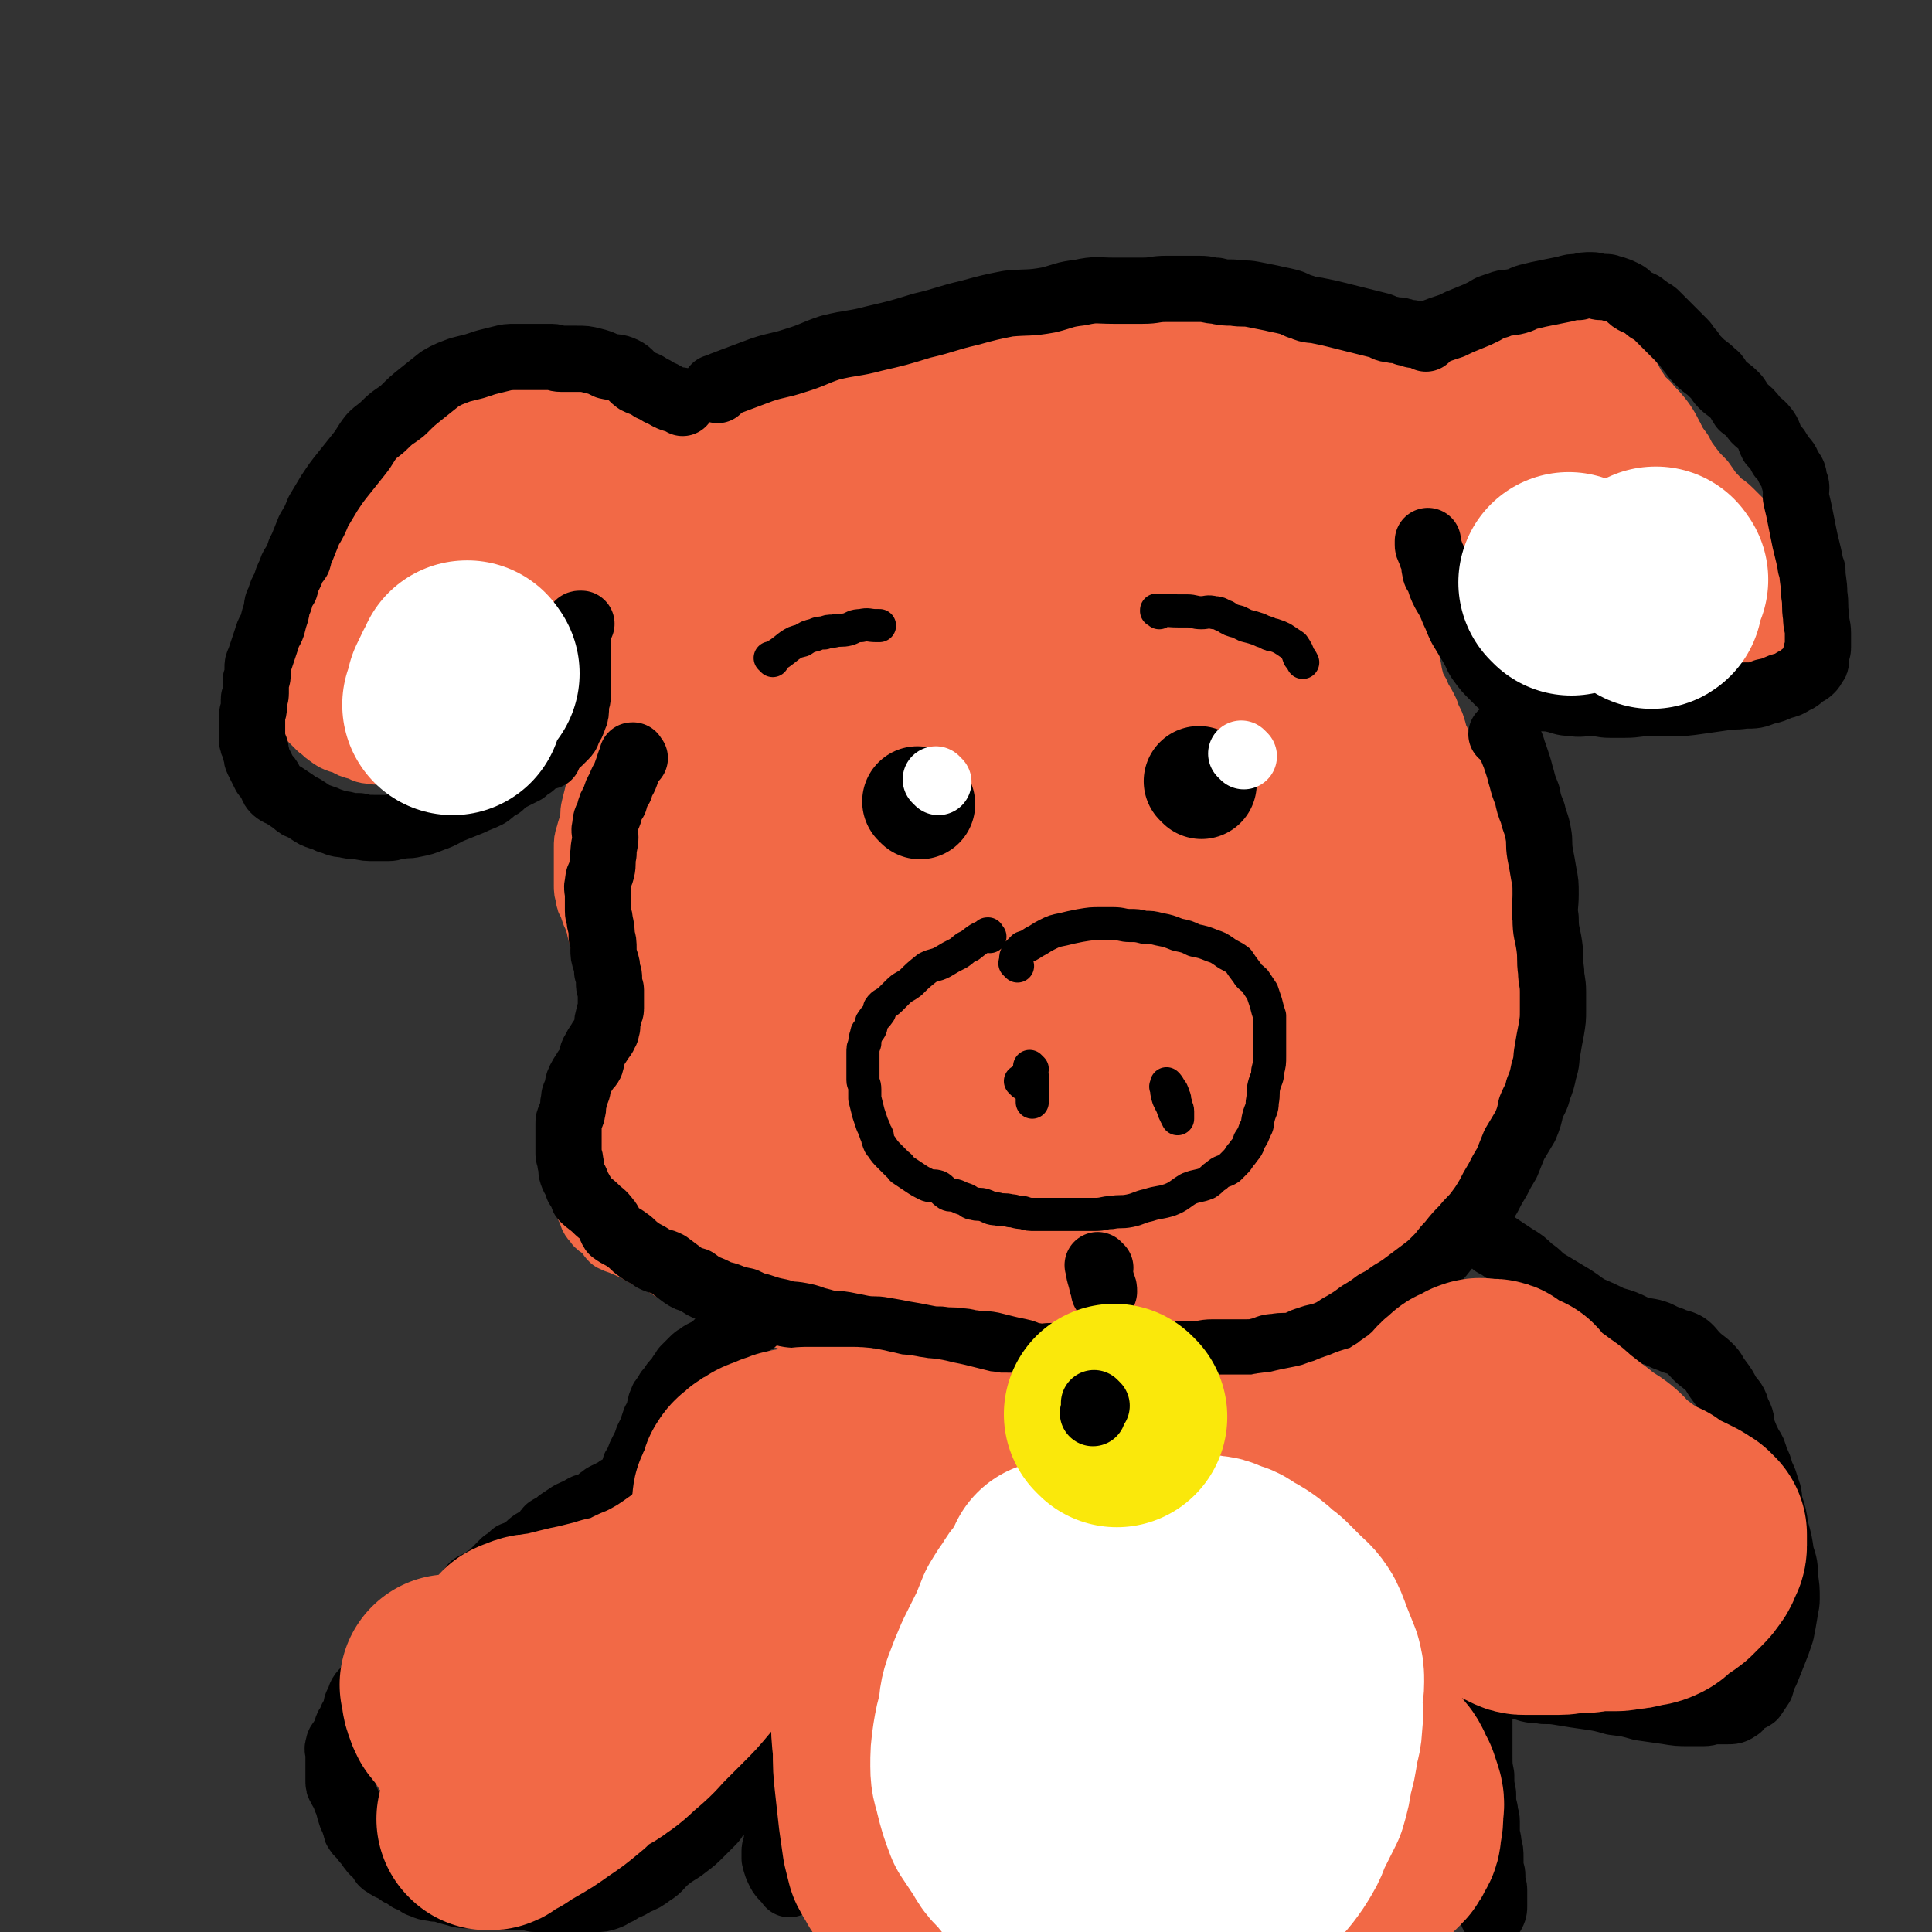<svg viewBox='0 0 1050 1050' version='1.1' xmlns='http://www.w3.org/2000/svg' xmlns:xlink='http://www.w3.org/1999/xlink'><rect x="0" y="0" width="1050" height="1050" fill="#333333" stroke="none"/><g fill='none' stroke='#F26946' stroke-width='36' stroke-linecap='round' stroke-linejoin='round'><path d='M350,242c-1,-1 -1,-1 -1,-1 -1,-1 0,0 0,0 0,0 0,0 0,0 0,0 0,0 0,0 -1,-1 0,0 0,0 0,0 0,0 0,0 0,0 0,0 0,0 -5,-3 -5,-3 -9,-6 -3,-2 -3,-2 -7,-4 -3,-1 -3,-1 -6,-3 -4,-2 -4,-2 -8,-4 -3,-1 -3,-1 -7,-3 -4,-1 -4,-1 -8,-2 -3,-1 -3,-2 -6,-2 -3,-1 -3,0 -6,-1 -2,-1 -2,-2 -5,-2 -2,-1 -2,-1 -4,-1 -4,0 -4,0 -7,-1 -2,0 -2,-1 -5,-1 -1,0 -1,0 -2,0 -1,0 -1,0 -2,0 -1,0 -1,0 -1,0 -1,0 -1,0 -2,0 -2,1 -2,1 -5,2 -1,1 -1,1 -3,2 -1,1 0,1 -1,2 -1,1 -1,1 -2,2 -2,2 -2,2 -4,5 -1,1 0,1 -1,3 -2,2 -2,1 -3,4 -2,2 -2,2 -3,5 -2,2 -2,2 -3,4 -1,1 -1,1 -2,2 -2,3 -2,3 -3,4 -2,3 -2,3 -4,6 -3,2 -3,2 -5,5 -1,2 -1,2 -2,4 -3,2 -3,2 -6,4 -3,3 -3,3 -6,6 -2,2 -2,2 -4,4 -3,3 -4,3 -7,5 -3,3 -3,3 -6,6 -2,2 -2,2 -4,4 -3,2 -3,2 -6,5 -3,2 -3,2 -6,5 -2,2 -2,2 -4,4 -2,2 -1,2 -4,4 -1,1 -2,1 -3,3 -2,1 -2,2 -3,4 -2,1 -2,1 -4,3 -1,1 0,2 -1,4 -2,2 -2,2 -3,5 -1,2 -1,2 -2,4 -1,2 -1,1 -2,4 -1,1 -1,1 -1,3 -1,2 0,2 -1,4 0,1 -1,1 -1,3 -1,1 0,2 0,4 0,2 -1,2 -1,4 0,1 0,1 0,3 0,1 0,1 0,2 0,2 0,2 0,3 0,2 0,2 0,5 0,2 0,3 1,5 1,2 2,2 4,4 1,1 1,1 3,3 1,2 1,3 3,5 1,1 2,1 4,3 2,1 2,1 5,3 3,3 3,3 6,6 3,2 2,2 5,4 4,3 5,3 9,4 3,2 3,2 7,3 3,1 3,2 7,2 4,1 4,0 8,0 3,0 3,1 6,1 3,0 3,0 6,0 2,0 2,0 4,0 4,0 4,0 8,-1 3,0 3,0 6,-1 4,-1 4,-1 8,-2 3,-1 3,-2 6,-4 3,-1 3,0 6,-1 3,-2 3,-2 6,-3 2,-2 2,-2 4,-3 3,-2 4,-1 7,-2 2,-1 2,-2 3,-3 2,-1 2,-1 3,-2 1,-1 0,-1 1,-1 1,-1 1,-1 2,-1 2,-1 2,0 3,-1 1,0 1,0 2,-1 1,0 1,-1 2,-1 2,-1 2,-1 3,-1 1,0 1,0 1,0 1,0 2,0 2,0 0,0 0,0 0,0 0,0 1,0 1,0 1,0 1,0 1,0 1,0 1,0 2,0 1,0 1,1 2,1 1,1 1,1 2,1 1,0 1,0 1,0 1,0 1,1 1,1 1,0 1,0 1,0 0,0 0,1 0,1 0,1 0,1 1,2 0,1 0,1 1,1 0,1 1,1 1,1 '/><path d='M374,223c-1,-1 -1,-1 -1,-1 -1,-1 0,0 0,0 0,0 0,0 0,0 0,0 0,0 0,0 -1,-1 0,0 0,0 0,0 0,0 0,0 0,0 -1,-1 0,0 3,0 4,1 8,1 3,1 3,0 6,0 3,0 3,0 6,0 3,0 3,0 7,0 3,0 3,-1 7,-1 4,-1 5,0 9,-1 4,-1 3,-1 7,-2 4,-1 4,-1 9,-2 4,-1 4,-1 8,-2 5,-2 5,-2 9,-4 5,-1 5,-2 9,-3 6,-3 6,-3 11,-5 5,-2 5,-2 9,-3 5,-2 5,-1 10,-2 6,-1 6,-1 11,-2 6,-1 6,-1 11,-2 7,-2 7,-2 14,-4 6,-1 6,-1 12,-2 6,-1 6,-1 13,-2 4,-1 4,-1 9,-2 7,-1 7,-1 14,-2 5,-1 5,-1 11,-2 5,-1 5,-1 10,-1 4,-1 4,-1 9,-1 5,0 5,0 10,0 5,0 5,-1 9,-1 5,-1 5,0 10,0 5,0 5,0 9,0 5,0 5,-1 10,0 5,1 5,1 10,2 4,1 4,1 7,2 4,1 4,1 7,2 2,1 2,1 5,2 3,1 3,1 6,2 2,1 2,1 5,2 2,1 2,1 4,2 2,1 2,1 4,2 3,2 3,2 6,3 1,1 1,0 2,1 2,1 2,1 5,2 1,1 1,1 3,2 1,1 1,1 2,1 2,1 2,0 3,1 2,1 1,2 2,2 2,1 2,0 4,0 0,0 0,1 1,1 1,0 1,0 2,0 1,0 1,0 2,0 2,0 2,0 4,0 1,0 1,0 2,0 2,0 2,0 5,0 3,-1 3,-1 6,-2 3,-1 3,-2 6,-2 3,-1 3,-1 6,-1 3,-1 3,-1 6,-2 2,-1 2,-1 5,-2 4,-2 3,-2 7,-4 3,-1 3,0 6,-1 3,-2 3,-2 7,-3 3,-2 3,-2 6,-4 2,0 2,0 3,-1 4,-2 4,-2 7,-3 2,-2 2,-2 5,-4 2,-1 2,-1 5,-3 2,-1 2,0 4,-1 2,-1 2,-1 4,-2 2,-1 2,0 4,-1 0,0 0,-1 1,-1 1,-1 1,-1 2,-1 1,0 1,0 1,0 1,0 1,0 1,0 1,0 1,-1 2,-1 1,0 1,0 2,0 1,0 1,0 1,0 1,0 1,0 1,0 1,0 1,0 1,0 1,0 1,0 1,0 2,0 2,0 4,1 0,0 0,1 1,1 2,1 2,1 4,1 1,1 1,1 3,2 1,1 1,1 3,2 1,1 1,1 3,2 2,2 2,2 4,3 2,2 2,2 3,4 3,3 2,4 4,7 3,4 4,3 7,7 3,4 4,4 7,8 3,4 2,4 5,8 2,4 3,4 6,7 2,3 3,3 5,6 2,3 1,3 3,6 2,3 2,3 5,6 2,4 2,4 5,8 2,4 2,4 5,8 3,4 3,4 7,8 3,4 3,5 7,9 3,4 4,3 8,7 3,3 3,3 6,6 3,3 3,4 7,7 3,2 4,2 7,5 3,2 2,3 5,6 2,2 2,1 5,4 2,1 2,1 4,4 1,1 0,2 1,4 1,2 1,1 2,3 1,2 1,2 1,4 0,1 0,1 0,2 0,1 0,1 0,1 0,1 0,1 -1,2 0,1 0,1 -1,2 -1,2 -1,2 -2,3 -2,2 -2,3 -4,5 -2,2 -3,2 -6,5 -2,2 -2,3 -5,5 -3,2 -3,1 -7,4 -3,2 -2,3 -6,5 -2,2 -3,1 -6,2 -2,2 -2,2 -5,3 -2,1 -2,1 -4,2 -2,1 -2,1 -4,1 -4,1 -4,0 -7,1 -2,0 -2,1 -5,1 -3,0 -3,0 -6,0 -3,0 -3,0 -6,0 -3,0 -3,0 -6,0 -3,0 -3,0 -7,0 -3,0 -3,0 -6,0 -2,0 -2,0 -5,0 -3,0 -3,0 -6,0 -2,0 -2,0 -5,0 -3,0 -3,0 -7,0 -3,0 -3,-1 -6,-1 -2,-1 -2,0 -5,0 -3,0 -3,0 -6,0 -2,0 -2,-1 -5,-1 -2,-1 -2,-1 -5,-1 -2,-1 -2,-1 -5,-2 -2,-2 -2,-2 -5,-4 -2,-1 -1,-1 -4,-3 -2,-1 -2,-1 -5,-3 -2,-2 -3,-2 -5,-5 -2,-2 -1,-3 -2,-5 -2,-2 -3,-2 -6,-4 -2,-1 -2,-2 -5,-4 -1,-1 -1,-2 -3,-3 -3,-1 -3,-1 -7,-1 -2,-1 -2,0 -5,0 -1,0 -1,0 -2,0 -2,0 -3,-1 -5,0 -2,1 -1,1 -4,2 -2,1 -3,1 -5,2 -1,1 0,2 -1,4 -2,1 -3,1 -5,3 -1,1 -1,1 -3,4 -1,1 0,2 -1,3 -2,3 -2,3 -4,6 '/><path d='M334,395c-1,-1 -1,-1 -1,-1 -1,-1 0,0 0,0 0,0 0,0 0,0 0,0 0,0 0,0 -1,-1 0,0 0,0 0,0 0,0 0,0 0,0 0,0 0,0 -1,-1 0,0 0,0 0,0 0,0 0,0 -2,5 -3,5 -4,10 -1,2 0,2 0,5 0,2 0,2 -1,5 0,1 -1,1 -1,3 0,2 0,2 0,4 0,2 -1,2 -1,5 -1,2 0,2 -1,5 -1,4 -1,4 -2,8 -1,4 0,4 -1,8 -1,4 -1,3 -2,7 -1,3 -1,3 -1,7 0,3 0,3 0,7 0,2 0,2 0,5 0,1 0,1 0,3 0,3 0,3 0,5 0,3 0,3 1,6 0,2 0,2 1,3 1,3 1,3 2,6 1,2 1,2 2,5 1,2 1,2 1,4 1,4 1,4 2,7 1,2 0,2 1,5 1,2 1,2 2,5 1,2 2,2 2,4 1,1 0,2 1,4 1,2 1,2 2,4 2,2 2,2 4,5 1,2 0,2 1,5 2,4 2,3 5,7 '/><path d='M764,356c-1,-1 -1,-1 -1,-1 -1,-1 0,0 0,0 0,0 0,0 0,0 0,0 0,0 0,0 -1,-1 0,0 0,0 0,0 0,0 0,0 0,0 0,0 0,0 -1,-1 0,0 0,0 0,0 0,0 0,0 2,6 2,6 3,12 1,4 1,4 2,7 2,3 2,3 3,6 2,3 2,3 4,7 1,3 1,3 3,7 1,3 1,3 2,7 2,3 1,3 3,6 0,2 0,2 1,5 1,2 1,2 1,4 1,2 2,1 2,4 1,2 1,2 1,5 1,2 1,2 1,4 0,2 1,2 1,4 0,1 0,1 0,3 0,2 1,1 1,3 0,2 0,3 0,5 0,2 0,2 0,5 0,2 -1,2 -1,5 -1,2 0,2 0,5 0,2 -1,2 -1,5 0,2 0,2 0,4 0,2 -1,2 -1,4 0,0 0,0 0,1 '/><path d='M343,540c-1,-1 -1,-1 -1,-1 -1,-1 0,0 0,0 0,0 0,0 0,0 0,0 0,0 0,0 -1,-1 0,0 0,0 0,0 0,0 0,0 0,0 0,0 0,0 -1,-1 0,0 0,0 -1,5 -1,5 -3,10 -1,2 -2,2 -3,4 -1,3 -1,3 -2,5 -1,3 -1,3 -2,6 -1,2 0,2 -1,4 -1,1 -2,1 -2,2 -1,2 0,3 0,5 0,2 0,2 -1,3 -1,3 -1,2 -2,5 -1,1 -1,1 -1,3 -1,2 -1,2 -1,5 -1,2 -1,2 -1,4 -1,2 0,2 -1,4 -1,2 -1,1 -2,3 -1,2 -1,3 -1,5 -1,2 -1,2 -1,4 -1,2 -1,1 -1,4 0,1 0,2 0,4 0,2 -1,2 -1,5 0,2 0,2 0,3 0,3 0,3 0,6 0,2 0,2 0,4 0,2 0,2 0,4 0,2 1,2 1,5 1,3 0,3 1,6 1,2 1,2 2,4 1,2 1,2 2,5 1,2 2,2 3,4 2,2 3,1 5,4 1,1 1,2 3,4 2,1 2,1 5,2 7,3 7,3 14,7 4,2 4,2 9,4 4,3 4,3 9,5 3,1 3,1 7,2 4,2 5,2 9,5 4,2 4,3 8,4 4,3 5,2 9,4 6,1 6,1 11,4 5,1 4,2 9,4 6,2 6,2 13,4 6,1 6,1 12,2 7,2 7,3 14,5 8,2 8,2 17,4 8,1 8,1 16,2 8,2 8,2 16,3 9,2 9,2 17,2 9,1 9,1 17,1 8,1 8,0 16,1 8,0 8,1 15,1 7,1 7,0 15,0 7,0 7,0 15,0 7,0 7,0 14,0 6,0 6,-1 11,-1 7,-1 7,-1 14,-2 6,-1 6,-1 12,-2 7,-2 7,-2 14,-5 7,-2 6,-2 13,-5 7,-3 7,-3 15,-6 7,-3 7,-3 14,-6 6,-3 6,-3 13,-6 6,-3 6,-3 13,-7 6,-4 6,-4 13,-9 6,-5 6,-4 12,-9 5,-5 5,-5 9,-10 5,-5 5,-5 9,-10 5,-5 5,-5 9,-10 4,-5 4,-6 7,-11 4,-7 3,-7 7,-14 3,-6 3,-6 6,-11 2,-6 3,-6 5,-11 2,-6 2,-6 4,-11 1,-5 1,-5 3,-10 1,-5 1,-5 1,-10 1,-6 1,-6 1,-12 0,-7 0,-7 0,-15 0,-7 0,-7 0,-14 0,-6 0,-6 0,-13 0,-5 0,-5 -1,-11 -1,-4 -1,-4 -2,-8 -2,-5 -2,-4 -3,-9 -2,-5 -1,-5 -3,-10 -2,-4 -3,-4 -5,-8 -1,-3 0,-4 -1,-7 -2,-3 -2,-3 -5,-6 -2,-2 -1,-2 -4,-5 -1,-2 -1,-2 -4,-4 -1,-1 -1,0 -3,-1 -1,-1 0,-2 -2,-2 -1,-2 -2,-1 -4,-2 -1,-1 -1,-2 -3,-2 -1,-1 -2,-1 -4,-1 0,-1 0,-1 -1,-1 -1,0 -1,0 -1,0 '/><path d='M558,509c-1,-1 -1,-1 -1,-1 -1,-1 0,0 0,0 0,0 0,0 0,0 0,0 0,0 0,0 -1,-1 0,0 0,0 0,0 0,0 0,0 0,0 0,0 0,0 -1,-1 0,0 0,0 -5,3 -6,3 -12,6 -2,2 -2,2 -5,5 -3,3 -2,3 -5,6 -2,3 -2,4 -5,7 -2,4 -2,3 -5,7 -2,3 -2,3 -3,7 -3,3 -3,3 -5,7 -1,3 -1,3 -2,6 -2,2 -2,2 -3,4 -1,3 -1,3 -1,6 0,2 0,2 0,4 0,3 1,3 1,6 1,3 -1,3 0,6 0,2 1,2 2,5 1,2 0,2 1,4 1,3 1,2 2,5 1,1 0,1 1,3 1,1 1,1 2,2 1,2 0,2 1,4 1,1 2,0 2,1 1,1 0,1 1,2 0,1 1,1 1,1 1,1 1,2 2,2 2,1 2,0 4,1 3,1 2,2 4,2 3,1 3,0 5,1 2,0 2,1 4,1 1,1 1,1 3,1 3,0 3,0 6,0 2,0 2,1 4,1 2,0 2,0 5,0 3,0 3,1 6,1 2,0 2,0 5,0 3,0 3,0 6,0 3,0 3,0 6,0 3,0 3,0 6,-1 3,-1 3,-1 6,-1 3,-1 3,0 5,0 4,0 4,0 7,-1 3,0 3,0 6,-1 3,-1 3,-1 7,-2 4,-2 4,-2 8,-4 3,-1 3,0 6,-1 3,-1 4,-1 7,-2 3,-2 3,-2 6,-4 4,-2 5,-1 8,-4 4,-2 3,-2 7,-5 3,-2 4,-2 7,-5 3,-3 3,-3 6,-6 3,-3 3,-3 6,-6 2,-3 2,-3 4,-6 1,-3 1,-3 2,-6 1,-3 0,-3 1,-6 1,-3 2,-3 2,-7 1,-4 1,-4 1,-8 0,-4 1,-4 0,-8 -1,-6 -1,-6 -2,-12 -2,-5 -2,-5 -4,-9 -2,-6 -2,-6 -5,-10 -3,-6 -3,-5 -7,-10 -4,-5 -3,-6 -7,-10 -4,-5 -4,-5 -9,-9 -5,-5 -5,-5 -10,-8 -5,-3 -5,-3 -10,-6 -5,-2 -5,-3 -10,-5 -6,-1 -6,-1 -13,-1 -5,-1 -5,-1 -10,-1 -4,0 -4,1 -8,2 -8,2 -8,2 -15,5 -8,3 -8,3 -15,7 -8,4 -8,4 -15,9 -5,5 -5,5 -9,10 -6,7 -6,6 -10,13 -4,7 -4,7 -7,15 -2,6 -1,6 -2,13 -1,6 0,6 -1,12 -1,4 -2,4 -2,8 0,5 1,5 1,9 0,2 0,2 0,3 0,4 0,4 1,7 1,3 1,3 2,6 3,4 3,3 6,7 3,4 2,4 6,7 4,3 4,3 8,6 4,3 4,3 8,6 4,2 4,2 8,4 5,1 5,0 9,1 5,1 5,2 9,2 4,1 4,1 8,1 5,0 5,1 9,1 4,0 4,0 8,0 6,-1 6,-1 12,-2 5,-1 5,-1 10,-2 3,-1 3,-2 7,-3 4,-2 4,-2 8,-5 3,-1 3,-1 6,-4 2,-1 2,-1 4,-4 2,-2 2,-2 4,-5 1,-2 1,-2 1,-5 1,-2 1,-2 1,-4 0,-2 0,-2 0,-5 0,-2 0,-2 0,-4 -1,-4 -1,-4 -2,-8 -2,-5 -2,-5 -4,-10 -2,-7 -2,-6 -5,-13 -2,-6 -2,-6 -5,-12 -3,-6 -3,-6 -7,-12 -3,-5 -3,-5 -7,-9 -3,-4 -4,-4 -8,-7 -3,-2 -3,-2 -7,-4 -4,-1 -4,-1 -8,-1 -3,0 -3,0 -7,1 -7,3 -8,3 -15,7 -7,4 -7,4 -13,9 -6,6 -6,6 -11,13 -4,5 -4,6 -8,12 -3,5 -4,5 -7,11 -1,1 0,1 -1,3 '/></g>
<g fill='none' stroke='#F26946' stroke-width='120' stroke-linecap='round' stroke-linejoin='round'><path d='M196,350c-1,-1 -1,-1 -1,-1 -1,-1 0,0 0,0 0,0 0,0 0,0 0,0 0,0 0,0 -1,-1 0,0 0,0 0,0 0,0 0,0 2,-5 1,-5 4,-10 2,-3 2,-3 5,-6 3,-4 3,-4 6,-8 5,-6 5,-6 10,-11 7,-7 7,-7 13,-14 6,-7 6,-7 13,-14 5,-5 5,-5 11,-10 5,-4 5,-4 9,-9 2,-2 2,-3 5,-5 1,-1 1,-1 2,-2 1,-1 1,-1 2,-1 0,0 0,0 0,0 0,0 0,0 0,0 -1,-1 0,0 0,0 0,0 0,0 0,0 0,1 0,1 0,1 0,1 0,1 0,1 -1,2 -1,2 -2,5 -3,4 -2,5 -5,9 -2,5 -2,5 -5,9 -5,7 -6,6 -10,13 -2,4 -2,4 -4,8 -1,4 -1,4 -2,8 -1,3 -2,3 -3,6 -1,3 -1,3 -1,6 0,2 0,3 0,5 0,0 0,-1 0,-1 0,0 0,0 0,0 1,1 1,1 1,1 1,0 1,0 1,0 1,-1 1,-1 3,-1 2,-1 2,-1 5,-3 2,-1 2,-1 5,-3 2,-1 2,-1 5,-3 2,-1 2,-1 5,-3 3,-1 3,-1 6,-3 4,-1 4,-1 8,-4 4,-1 4,-2 7,-4 4,-2 4,-2 8,-4 2,0 2,-1 3,-1 2,-1 2,-1 3,-1 0,0 0,0 0,0 0,0 1,0 1,0 0,0 0,0 0,0 1,0 1,0 1,0 0,0 0,0 0,0 1,0 0,-1 1,-1 2,-1 2,-1 3,-2 4,-2 4,-2 7,-5 4,-2 4,-3 7,-6 4,-3 3,-3 7,-6 2,-2 2,-2 5,-4 2,-1 2,-1 5,-3 2,-1 3,0 5,-1 2,-1 2,-2 4,-3 3,-2 3,-1 6,-2 2,-1 2,-1 5,-1 2,0 2,0 4,0 2,0 2,-1 5,-1 3,-1 3,0 6,0 5,-1 4,-1 9,-2 4,-1 4,0 7,-1 5,-1 5,-1 10,-2 5,-1 5,-1 9,-2 5,-1 5,-2 10,-2 5,-1 5,-1 10,-1 5,-1 5,-1 10,-1 7,-1 7,-1 13,-2 7,-2 7,-2 14,-3 7,-2 7,-2 14,-4 7,-1 7,0 14,-1 6,-1 6,-2 12,-2 5,-1 5,0 11,-1 5,-1 5,-1 10,-2 7,-1 8,-1 15,-2 7,-1 7,-1 14,-2 7,-1 7,-1 15,-2 6,-1 6,-1 12,-2 6,-1 6,-1 12,-1 6,0 6,0 12,0 6,0 6,0 13,-1 6,-1 6,-1 12,-1 7,-1 7,-1 14,-1 6,-1 6,-1 13,-1 6,0 6,0 13,-1 6,-1 6,-1 12,-1 5,-1 5,0 10,0 6,0 6,0 11,0 6,0 6,1 12,1 3,0 3,0 7,0 5,0 5,1 10,1 4,1 4,1 7,1 4,1 4,2 8,2 4,1 4,0 8,1 4,1 4,2 8,3 3,2 4,1 7,2 4,2 4,2 8,3 5,2 5,2 9,5 4,1 3,2 7,4 4,2 5,1 9,4 4,1 3,2 7,4 5,2 5,2 10,5 4,2 4,2 8,5 4,3 5,2 9,5 4,2 4,1 7,4 4,2 3,2 7,5 3,2 3,2 6,4 3,2 4,2 7,5 3,2 2,2 5,5 2,2 2,2 5,4 2,1 1,2 4,4 1,1 2,1 4,3 1,0 1,0 1,1 1,1 0,2 1,2 0,1 1,0 1,0 0,0 0,1 0,1 0,1 1,1 1,1 0,0 0,0 0,0 0,0 1,1 1,1 0,0 0,0 0,0 0,0 0,0 0,0 0,0 0,0 0,0 -1,-1 0,-1 0,-1 0,-2 0,-2 0,-4 0,-2 -1,-2 -1,-5 -1,-4 0,-4 -1,-8 -1,-4 -2,-4 -3,-7 -2,-4 -2,-4 -4,-8 -1,-4 -2,-3 -4,-7 -2,-3 -2,-3 -4,-7 -1,-2 -1,-2 -3,-5 -1,-2 0,-2 -1,-4 -2,-2 -2,-2 -4,-4 -1,-1 -1,-1 -3,-2 0,-1 0,-1 0,-1 -1,-1 -1,-1 -2,-2 -1,-1 -1,0 -2,-1 -1,-1 -1,-2 -2,-2 -1,-1 -1,0 -1,0 -1,0 -1,0 -2,-1 -1,0 -1,-1 -2,-1 -1,-1 -1,0 -2,-1 -1,0 -1,-1 -2,-1 -2,-1 -2,-1 -3,-1 -1,0 -1,0 -2,0 -1,0 -1,0 -1,0 -1,0 -1,0 -2,0 -3,0 -3,0 -6,1 -3,1 -3,1 -6,2 -3,2 -3,2 -6,5 -3,2 -3,2 -6,4 -3,2 -3,2 -7,4 -3,2 -3,2 -7,4 -4,2 -4,2 -8,4 -3,1 -3,1 -7,2 -3,1 -3,1 -6,2 -3,2 -3,2 -7,3 -5,2 -5,1 -9,2 -5,1 -5,2 -9,2 -5,1 -5,0 -10,1 -7,1 -7,1 -14,2 -7,1 -7,1 -14,1 -10,1 -10,1 -21,1 -11,1 -11,0 -23,1 -12,1 -12,1 -23,2 -12,1 -12,1 -24,1 -12,1 -12,1 -23,2 -12,2 -12,2 -23,4 -12,1 -12,1 -24,3 -13,2 -13,2 -25,5 -11,2 -11,2 -21,5 -9,2 -9,1 -18,4 -9,2 -9,2 -17,5 -6,1 -6,2 -12,4 -6,1 -6,1 -12,3 -5,1 -5,0 -11,2 -5,2 -4,2 -9,5 -5,2 -5,1 -9,4 -4,1 -4,2 -7,4 -4,2 -4,2 -8,5 -3,2 -2,2 -5,5 -2,2 -2,2 -5,5 -2,2 -3,2 -5,5 -2,3 -2,3 -4,6 -2,3 -1,3 -4,6 -2,3 -3,3 -5,6 -2,3 -1,3 -3,7 -1,4 -1,4 -2,7 -1,4 -1,4 -2,8 -1,4 -2,4 -2,7 -1,3 -1,3 -1,6 0,3 -1,3 -1,6 0,3 0,3 0,6 0,2 0,2 0,3 0,2 0,2 0,5 0,3 1,3 1,6 0,3 0,3 0,7 0,4 0,4 1,7 1,4 1,3 2,7 1,3 1,3 1,7 1,4 0,4 1,7 1,5 1,5 2,10 1,5 1,5 1,9 0,4 1,4 1,7 1,4 0,4 1,8 0,4 1,4 1,8 0,5 0,5 0,10 0,6 -1,6 -1,12 -1,5 0,5 0,11 0,4 0,4 0,8 0,5 0,5 0,9 0,3 0,3 0,6 0,3 0,3 0,7 0,3 0,3 0,6 0,3 0,3 0,6 0,3 1,3 1,6 1,3 0,3 1,6 1,2 2,2 2,5 1,3 1,3 1,6 0,3 0,3 1,6 0,2 1,2 1,4 1,2 0,2 0,4 0,2 0,2 0,5 0,2 -1,2 -1,5 -1,2 0,2 0,5 0,2 0,2 0,5 0,1 0,1 0,2 0,1 0,1 0,1 1,2 0,2 1,4 1,1 2,0 4,1 3,2 3,2 6,3 5,2 5,2 10,3 8,2 8,3 15,4 7,0 7,-1 14,0 7,1 7,2 14,2 8,1 8,1 17,1 8,0 8,0 17,0 9,0 9,1 18,1 8,0 8,0 16,0 9,0 9,0 17,0 9,0 9,1 19,0 9,-1 9,-1 18,-2 8,-1 8,-1 16,-2 8,-1 8,-1 15,-2 8,-1 7,-1 15,-2 5,-1 5,-1 10,-1 5,0 5,0 10,-1 5,-1 5,-1 10,-2 6,-2 6,-2 11,-4 5,-1 6,0 10,-3 6,-2 5,-3 10,-6 5,-3 5,-2 9,-6 5,-4 5,-4 8,-9 4,-5 4,-5 7,-10 3,-6 2,-7 5,-13 2,-6 3,-5 5,-12 1,-7 1,-7 1,-14 1,-8 1,-8 1,-15 0,-8 0,-8 0,-15 -1,-9 -1,-9 -3,-19 -1,-9 0,-9 -3,-19 -1,-8 -2,-8 -5,-16 -3,-10 -3,-10 -7,-20 -4,-8 -5,-8 -9,-16 -5,-9 -5,-10 -10,-18 -7,-10 -7,-10 -14,-20 -7,-9 -7,-9 -15,-17 -8,-8 -8,-8 -18,-15 -8,-6 -8,-8 -18,-12 -9,-4 -10,-3 -21,-5 -11,-1 -12,-2 -23,0 -11,2 -11,3 -21,7 -12,4 -13,3 -23,9 -12,7 -11,8 -21,16 -11,10 -12,9 -22,20 -11,12 -10,13 -20,27 -8,12 -9,11 -16,24 -7,13 -7,13 -11,27 -4,12 -4,12 -6,24 -2,12 -2,12 -2,24 0,7 0,7 2,14 2,8 2,8 6,15 3,7 3,7 7,13 4,4 4,5 9,8 6,3 6,4 13,5 5,0 6,0 11,-2 11,-5 12,-4 22,-12 15,-11 15,-11 27,-25 13,-15 13,-15 23,-31 9,-15 9,-15 16,-31 5,-13 6,-13 9,-26 2,-10 1,-11 1,-21 0,-7 0,-7 -1,-15 -1,-3 0,-3 -1,-5 -3,-5 -4,-4 -8,-8 -6,-5 -5,-6 -11,-10 -8,-6 -8,-6 -16,-12 -9,-6 -9,-6 -18,-11 -10,-5 -11,-4 -21,-9 -9,-5 -9,-5 -18,-9 -8,-4 -8,-4 -15,-7 -8,-3 -8,-3 -15,-6 -5,-2 -5,-2 -11,-4 -6,-2 -7,-1 -13,-4 -6,-2 -5,-3 -10,-6 -6,-3 -6,-2 -11,-5 -5,-2 -5,-2 -9,-4 -4,-1 -3,-1 -7,-2 -3,-1 -3,-2 -7,-2 -4,-1 -4,-1 -8,-1 -4,0 -4,-1 -8,-1 -3,0 -3,0 -6,0 -3,0 -3,-1 -7,0 -2,1 -2,1 -5,2 -1,1 -2,1 -3,2 0,2 1,2 1,4 0,0 -1,1 0,1 2,3 3,3 6,6 5,6 5,6 11,12 8,8 8,7 16,16 10,12 10,13 19,25 12,16 13,15 23,31 10,16 10,16 19,33 9,16 9,16 16,34 8,17 7,18 14,35 6,16 6,17 13,33 6,13 6,13 13,27 5,11 5,11 11,22 4,9 3,9 8,17 4,7 5,7 9,14 3,5 2,6 6,10 3,5 4,4 7,8 2,2 3,2 5,5 0,0 0,1 0,1 0,0 1,0 1,0 1,0 1,0 2,1 1,1 1,1 2,2 2,2 2,2 4,3 1,2 1,2 3,4 1,1 1,0 3,1 1,1 0,2 1,2 3,2 3,2 7,2 4,1 4,1 8,0 10,-2 10,-2 19,-5 10,-4 10,-4 21,-8 11,-5 11,-5 22,-10 11,-6 11,-6 21,-13 10,-6 10,-6 19,-14 9,-9 8,-10 16,-20 8,-10 9,-10 15,-21 6,-10 5,-11 9,-22 4,-10 4,-10 6,-21 2,-11 1,-11 1,-22 0,-8 0,-8 -1,-16 -2,-12 -2,-13 -5,-25 -3,-14 -3,-14 -8,-28 -6,-13 -6,-13 -13,-24 -7,-11 -7,-11 -15,-20 -7,-7 -8,-7 -16,-12 -7,-4 -7,-5 -15,-6 -7,-1 -8,-2 -15,1 -9,3 -10,4 -17,11 -14,15 -14,16 -24,34 -10,17 -10,18 -16,38 -6,17 -5,17 -8,35 -2,18 -3,18 -4,36 -1,20 0,20 0,41 0,18 0,18 2,36 2,13 2,13 6,25 2,8 2,9 6,16 2,4 3,4 7,6 3,1 4,0 7,-1 2,-1 2,-1 3,-3 2,-3 3,-3 5,-7 4,-8 4,-8 6,-17 5,-15 6,-15 9,-32 4,-20 4,-20 6,-41 2,-22 2,-22 2,-45 1,-25 0,-25 1,-50 1,-24 2,-24 5,-48 2,-22 1,-22 5,-43 3,-19 4,-19 8,-37 3,-13 3,-13 7,-26 2,-9 2,-10 6,-18 2,-6 3,-5 7,-10 3,-4 3,-4 6,-7 2,-2 4,-2 6,-2 0,0 -1,1 -1,1 0,1 1,1 1,1 1,2 1,3 2,5 2,3 1,3 3,6 2,4 2,4 5,8 4,6 5,5 8,11 4,8 3,9 7,17 4,9 5,9 8,18 4,8 3,9 6,18 3,9 4,8 7,18 2,8 1,9 2,18 1,9 2,9 2,18 0,12 0,12 -1,23 -1,14 -1,14 -3,27 -2,12 -2,12 -6,23 -2,10 -4,9 -7,19 -3,8 -3,8 -6,16 -4,9 -4,9 -8,17 -3,8 -2,8 -6,15 -3,7 -4,6 -7,13 -3,5 -2,5 -5,10 -2,5 -2,5 -5,9 -3,5 -3,5 -6,9 -2,4 -1,5 -3,9 -3,5 -4,4 -7,8 -2,3 -2,4 -4,7 -1,3 -2,3 -4,6 -1,3 0,3 -1,6 -1,2 -2,2 -3,5 -2,2 -1,2 -2,5 -1,2 -1,2 -1,4 0,0 0,0 0,0 0,1 0,1 0,1 0,0 0,0 0,0 1,1 0,2 1,2 2,2 2,1 5,2 1,1 2,1 4,1 3,1 3,1 7,1 4,0 4,1 8,0 8,-2 8,-2 15,-5 10,-4 11,-4 20,-10 12,-7 12,-7 22,-15 11,-9 10,-9 19,-18 9,-9 8,-10 16,-19 6,-7 6,-7 11,-14 6,-9 6,-9 11,-18 1,-4 1,-4 2,-8 1,-4 1,-4 1,-8 1,-2 1,-2 1,-3 0,-2 0,-2 0,-4 0,-3 -1,-3 -1,-6 -1,-4 0,-4 0,-7 0,-5 -1,-5 -1,-9 -1,-5 -1,-5 -2,-10 -1,-5 -1,-5 -2,-10 -1,-4 -1,-4 -2,-8 -2,-5 -2,-5 -3,-9 -2,-4 -2,-4 -4,-8 -1,-4 0,-4 -1,-7 -1,-4 -1,-4 -2,-7 -1,-2 -1,-2 -1,-3 -1,-2 -1,-2 -1,-3 0,-1 0,-1 0,-1 0,0 0,0 0,0 0,0 0,0 0,0 -1,-1 0,0 0,0 0,1 0,1 0,2 0,2 0,2 0,4 0,2 0,2 1,4 0,1 1,1 1,2 '/><path d='M836,313c-1,-1 -1,-1 -1,-1 -1,-1 0,0 0,0 0,0 0,0 0,0 0,0 0,0 0,0 -1,-1 0,0 0,0 6,1 6,1 11,2 5,1 5,2 10,2 7,1 7,1 13,1 6,1 6,1 12,1 4,0 4,0 8,0 5,0 5,-1 9,-1 3,0 3,0 6,0 3,0 3,0 6,0 2,0 2,0 3,0 1,0 1,0 1,0 1,0 1,1 1,1 0,0 0,0 0,0 '/></g>
<g fill='none' stroke='#000000' stroke-width='18' stroke-linecap='round' stroke-linejoin='round'><path d='M538,509c-1,-1 -1,-1 -1,-1 -1,-1 0,0 0,0 0,0 0,0 0,0 0,0 0,0 0,0 -1,-1 0,0 0,0 0,0 0,0 0,0 0,0 0,-1 0,0 -5,2 -5,2 -10,6 -3,1 -3,2 -6,4 -4,2 -4,2 -9,5 -4,2 -4,1 -8,3 -5,4 -5,4 -9,8 -4,3 -4,2 -7,5 -2,2 -2,2 -4,4 -3,3 -4,2 -6,5 0,1 0,1 0,2 -2,3 -2,2 -4,5 -1,1 0,2 -1,4 -1,2 -2,1 -2,3 -1,3 -1,3 -1,5 -1,3 -1,2 -1,5 0,2 0,2 0,5 0,2 0,2 0,5 0,2 0,2 0,5 0,2 1,2 1,5 0,2 0,2 0,4 0,0 0,1 0,1 1,4 1,4 2,8 1,3 1,3 2,6 1,2 1,2 2,5 1,1 1,2 1,3 1,3 1,3 2,4 2,3 2,3 5,6 2,2 2,2 4,4 2,1 1,2 3,3 3,2 3,2 6,4 3,2 3,2 7,4 3,1 3,0 6,1 2,1 2,2 5,4 2,1 2,0 5,1 2,1 2,1 5,2 2,1 2,2 4,2 3,1 3,0 6,1 3,1 3,2 7,2 3,1 4,0 7,1 3,0 3,1 7,1 3,1 3,1 7,1 4,0 4,0 8,0 4,0 4,0 7,0 4,0 4,0 8,0 5,0 5,0 9,0 5,0 5,-1 9,-1 5,-1 5,0 10,-1 5,-1 5,-2 10,-3 6,-2 6,-1 12,-3 5,-2 5,-3 10,-6 5,-2 5,-1 10,-3 3,-2 3,-3 5,-4 3,-3 4,-2 7,-4 2,-2 2,-2 3,-3 3,-3 2,-3 4,-5 2,-3 3,-3 4,-7 2,-3 2,-3 3,-6 2,-3 1,-3 2,-7 1,-4 2,-4 2,-8 1,-5 0,-5 1,-9 1,-4 2,-4 2,-8 1,-4 1,-4 1,-8 0,-4 0,-4 0,-8 0,-4 0,-4 0,-8 0,-3 0,-3 0,-6 -1,-3 -1,-3 -2,-7 -1,-3 -1,-3 -2,-6 -2,-3 -2,-3 -4,-6 -2,-2 -3,-2 -4,-4 -3,-4 -3,-4 -5,-7 -4,-3 -4,-2 -8,-5 -3,-2 -3,-2 -6,-3 -5,-2 -5,-2 -10,-3 -4,-2 -4,-2 -9,-3 -5,-2 -5,-2 -10,-3 -4,-1 -4,-1 -8,-1 -4,-1 -4,-1 -8,-1 -4,0 -4,-1 -9,-1 -3,0 -3,0 -7,0 -5,0 -5,0 -11,1 -5,1 -5,1 -9,2 -5,1 -5,1 -9,3 -4,2 -3,2 -7,4 -3,2 -3,2 -6,3 -2,2 -2,2 -3,3 -1,2 -1,2 -1,3 '/><path d='M553,525c-1,-1 -1,-1 -1,-1 -1,-1 0,0 0,0 0,0 0,0 0,0 0,0 0,0 0,0 -1,-1 0,0 0,0 0,0 0,0 0,0 '/><path d='M556,589c-1,-1 -1,-1 -1,-1 -1,-1 0,0 0,0 0,0 0,0 0,0 0,0 0,0 0,0 -1,-1 0,0 0,0 0,0 0,0 0,0 0,0 0,0 0,0 -1,-1 0,0 0,0 0,0 0,0 0,0 0,0 0,0 0,0 -1,-1 0,0 0,0 '/><path d='M561,581c-1,-1 -1,-1 -1,-1 -1,-1 0,0 0,0 0,0 0,0 0,0 0,0 0,0 0,0 -1,-1 0,0 0,0 0,0 0,0 0,0 0,0 0,0 0,0 -1,-1 0,0 0,0 0,0 0,0 0,0 0,0 0,0 0,0 -1,-1 0,0 0,0 1,3 1,3 1,7 0,3 0,3 0,6 0,2 0,2 0,3 0,1 0,1 0,1 0,1 0,1 0,1 0,1 0,1 0,1 0,0 0,0 0,0 0,-2 0,-2 0,-3 0,-3 0,-3 0,-6 0,-2 0,-2 0,-5 0,-2 -1,-2 -1,-4 0,-1 0,-1 0,-1 '/><path d='M635,592c-1,-1 -1,-1 -1,-1 -1,-1 0,0 0,0 0,0 0,0 0,0 0,0 0,0 0,0 -1,-1 0,0 0,0 0,0 0,0 0,0 0,0 0,0 0,0 -1,-1 0,0 0,0 0,0 0,0 0,0 0,0 0,0 0,0 -1,-1 0,0 0,0 0,0 0,0 0,0 0,0 0,0 0,0 -1,-1 0,0 0,0 0,0 0,0 0,0 0,0 -1,-1 0,0 0,2 0,3 1,6 1,2 1,2 2,4 1,3 1,3 2,5 1,1 1,1 1,2 0,0 0,0 0,0 0,0 0,0 0,0 0,0 0,0 0,-1 0,-2 0,-2 0,-3 0,-2 -1,-2 -1,-4 -1,-2 0,-2 -1,-4 -1,-3 -1,-3 -2,-4 -1,-2 -1,-2 -2,-3 '/><path d='M420,359c-1,-1 -1,-1 -1,-1 -1,-1 0,0 0,0 0,0 0,0 0,0 0,0 0,0 0,0 -1,-1 0,0 0,0 0,0 0,0 0,0 0,0 0,0 0,0 -1,-1 0,0 0,0 5,-3 5,-3 10,-7 3,-2 3,-2 7,-3 3,-2 3,-2 7,-3 2,-1 2,-1 5,-1 2,-1 2,-1 5,-1 4,-1 4,0 8,-1 3,-1 3,-2 7,-2 4,-1 4,0 8,0 1,0 1,0 2,0 '/><path d='M630,333c-1,-1 -1,-1 -1,-1 -1,-1 0,0 0,0 0,0 0,0 0,0 0,0 0,0 0,0 -1,-1 0,0 0,0 0,0 0,0 0,0 0,0 -1,0 0,0 4,-1 5,0 11,0 3,0 3,0 5,0 4,0 4,1 8,1 3,0 3,-1 7,0 3,0 3,1 6,2 3,2 3,2 7,3 2,1 2,1 4,2 4,1 4,1 7,2 2,1 2,1 5,2 1,1 2,1 3,1 3,1 3,1 5,2 3,2 3,2 6,4 2,3 2,3 3,6 1,1 1,1 2,3 '/></g>
<g fill='none' stroke='#000000' stroke-width='60' stroke-linecap='round' stroke-linejoin='round'><path d='M500,437c-1,-1 -1,-1 -1,-1 -1,-1 0,0 0,0 0,0 0,0 0,0 0,0 0,0 0,0 -1,-1 0,0 0,0 0,0 0,0 0,0 '/><path d='M653,426c-1,-1 -1,-1 -1,-1 -1,-1 0,0 0,0 0,0 0,0 0,0 0,0 0,0 0,0 '/></g>
<g fill='none' stroke='#FFFFFF' stroke-width='36' stroke-linecap='round' stroke-linejoin='round'><path d='M510,425c-1,-1 -1,-1 -1,-1 -1,-1 0,0 0,0 0,0 0,0 0,0 0,0 0,0 0,0 '/><path d='M676,411c-1,-1 -1,-1 -1,-1 -1,-1 0,0 0,0 0,0 0,0 0,0 0,0 0,0 0,0 -1,-1 0,0 0,0 0,0 0,0 0,0 '/></g>
<g fill='none' stroke='#000000' stroke-width='36' stroke-linecap='round' stroke-linejoin='round'><path d='M371,219c-1,-1 -1,-1 -1,-1 -1,-1 0,0 0,0 0,0 0,0 0,0 0,0 0,0 0,0 -1,-1 0,0 0,0 0,0 0,0 0,0 0,0 0,0 0,0 -1,-1 0,0 0,0 -4,-1 -5,-1 -10,-4 -3,-1 -3,-2 -6,-3 -4,-3 -4,-2 -8,-4 -4,-3 -3,-4 -7,-6 -4,-2 -5,-1 -9,-2 -4,-2 -4,-2 -8,-3 -4,-1 -4,-1 -9,-1 -4,0 -4,0 -8,0 -3,0 -3,-1 -5,-1 -3,0 -3,0 -6,0 -3,0 -3,0 -7,0 -3,0 -3,0 -7,0 -4,0 -4,0 -8,1 -4,1 -4,1 -8,2 -3,1 -3,1 -6,2 -4,1 -4,1 -8,2 -5,2 -6,2 -11,5 -5,4 -5,4 -10,8 -5,4 -5,4 -10,9 -5,4 -5,3 -10,8 -3,3 -4,3 -7,6 -4,5 -3,5 -7,10 -4,5 -4,5 -8,10 -4,5 -4,5 -8,11 -3,5 -3,5 -6,10 -2,5 -2,5 -5,10 -2,5 -2,5 -4,10 -2,3 -1,3 -2,6 -2,3 -3,3 -4,7 -2,4 -2,4 -3,8 -2,3 -2,3 -3,7 -2,3 -1,3 -2,7 -1,3 -1,3 -2,7 -1,3 -2,3 -3,7 -1,3 -1,3 -2,6 -1,3 -1,3 -2,6 -1,2 -1,2 -1,4 0,2 0,2 0,4 0,2 -1,2 -1,3 0,2 0,2 0,3 0,2 0,2 0,4 0,2 -1,2 -1,3 0,2 0,2 0,4 0,3 -1,3 -1,5 0,2 0,2 0,4 0,2 0,2 0,4 0,2 0,2 0,4 0,3 0,2 1,4 1,2 1,2 1,4 1,2 0,2 1,4 1,2 1,2 2,4 1,2 1,2 2,4 2,2 2,2 3,4 1,2 1,3 2,4 2,2 3,2 5,3 3,2 3,2 6,4 2,2 2,2 5,3 1,1 2,1 3,2 3,2 3,2 6,3 3,1 3,1 5,2 4,1 4,2 8,2 4,1 4,1 8,1 4,1 4,1 9,1 3,0 3,0 7,0 3,0 3,-1 6,-1 4,-1 4,0 8,-1 5,-1 5,-1 10,-3 6,-2 6,-3 11,-5 5,-2 5,-2 10,-4 4,-2 5,-2 9,-4 3,-2 3,-3 7,-5 2,-2 2,-2 5,-4 4,-2 4,-2 8,-4 2,-2 2,-2 4,-3 2,-2 1,-2 3,-3 3,-2 3,-1 6,-2 1,-2 1,-3 2,-4 2,-3 2,-2 4,-4 2,-2 2,-2 3,-3 2,-2 1,-2 2,-4 2,-3 2,-3 3,-6 1,-2 1,-3 1,-6 0,-3 1,-3 1,-6 0,-2 0,-2 0,-4 0,-3 0,-3 0,-6 0,-3 0,-3 0,-6 0,-3 0,-3 0,-7 0,-3 0,-3 0,-7 0,-2 0,-2 0,-4 0,-1 0,-1 0,-2 0,-1 0,-1 0,-1 0,-1 0,-1 0,-1 0,-1 1,-1 1,-1 0,0 0,0 0,0 0,0 1,0 1,0 0,0 0,0 0,0 '/><path d='M775,184c-1,-1 -1,-1 -1,-1 -1,-1 0,0 0,0 0,0 0,0 0,0 0,0 0,0 0,0 -1,-1 0,0 0,0 0,0 0,0 0,0 0,0 -1,0 0,0 3,-2 4,-2 9,-4 3,-1 3,-1 6,-2 4,-2 4,-2 9,-4 5,-2 5,-2 9,-4 3,-2 3,-2 7,-3 4,-2 4,-1 9,-2 5,-1 4,-2 9,-3 4,-1 4,-1 9,-2 5,-1 5,-1 10,-2 3,-1 3,-1 7,-1 3,-1 3,-1 7,-1 3,0 3,1 5,1 2,0 2,0 3,0 2,0 2,1 4,1 3,1 3,1 5,2 2,1 2,1 3,2 2,2 2,2 4,3 2,1 3,1 4,2 3,2 2,2 4,3 2,1 2,1 3,2 2,2 2,2 4,4 3,3 3,3 5,5 3,3 3,3 6,6 2,2 1,2 4,5 2,3 2,3 5,6 3,3 3,2 7,6 3,2 2,3 5,6 3,3 3,2 7,6 2,2 2,3 4,6 4,3 4,3 7,7 3,3 3,2 6,6 2,3 1,3 3,7 3,3 3,3 5,7 3,3 3,3 4,6 2,3 3,3 3,7 2,4 1,4 1,9 1,5 1,4 2,9 1,5 1,5 2,10 1,5 1,5 2,9 1,4 1,4 2,9 0,1 0,1 1,3 0,6 1,6 1,13 1,6 0,6 1,12 0,5 1,5 1,9 0,4 0,4 0,8 0,2 -1,2 -1,3 0,2 0,2 0,3 0,2 0,2 -1,3 -1,2 -1,2 -2,3 -2,2 -2,1 -3,2 -3,2 -3,3 -6,4 -3,2 -3,2 -7,3 -5,2 -4,2 -9,3 -5,2 -5,2 -11,2 -6,1 -6,0 -11,1 -7,1 -7,1 -14,2 -7,1 -7,1 -13,1 -7,0 -7,0 -13,0 -7,0 -7,1 -14,1 -4,0 -4,0 -8,0 -5,0 -5,-1 -10,-1 -5,0 -6,1 -11,0 -5,0 -5,-1 -10,-2 -4,-1 -5,0 -9,-1 -4,-1 -4,-1 -8,-2 -3,-1 -3,-2 -6,-3 -3,-2 -3,-2 -6,-3 -2,-2 -2,-2 -4,-4 -3,-3 -3,-3 -6,-7 -3,-4 -2,-4 -5,-9 -3,-5 -3,-5 -6,-10 -2,-4 -2,-5 -4,-9 -2,-5 -2,-5 -5,-10 -2,-4 -2,-4 -3,-8 -1,-2 -2,-2 -2,-4 -1,-3 0,-3 -1,-6 -1,-2 -1,-2 -2,-5 -1,-2 -1,-2 -1,-3 0,-1 0,-1 0,-2 0,0 0,0 0,0 '/><path d='M390,212c-1,-1 -1,-1 -1,-1 -1,-1 0,0 0,0 0,0 0,0 0,0 0,0 0,0 0,0 -1,-1 0,0 0,0 0,0 0,0 0,0 0,0 0,0 0,0 -1,-1 0,0 0,0 0,0 0,0 0,0 0,0 -1,0 0,0 3,-2 4,-2 9,-4 8,-3 8,-3 16,-6 9,-3 9,-2 18,-5 10,-3 10,-4 19,-7 12,-3 13,-2 24,-5 13,-3 13,-3 26,-7 13,-3 13,-4 26,-7 11,-3 11,-3 21,-5 11,-1 11,0 22,-2 8,-2 8,-3 17,-4 9,-2 9,-1 18,-1 8,0 8,0 16,0 7,0 6,-1 13,-1 6,0 6,0 12,0 3,0 3,0 6,0 5,0 5,1 9,1 4,1 4,1 9,1 6,1 6,0 11,1 5,1 5,1 10,2 4,1 5,1 9,2 4,1 4,2 8,3 4,2 5,1 9,2 5,1 5,1 9,2 4,1 4,1 8,2 4,1 4,1 8,2 4,1 4,1 8,2 3,1 3,2 6,2 3,1 3,0 6,1 1,0 1,1 3,1 1,0 1,0 1,0 1,0 1,0 1,0 1,0 1,1 1,1 0,0 0,0 0,0 '/><path d='M345,412c-1,-1 -1,-1 -1,-1 -1,-1 0,0 0,0 0,0 0,0 0,0 0,0 0,-1 0,0 -2,3 -2,5 -4,10 -1,3 -2,3 -3,7 -2,3 -2,3 -3,7 -2,3 -2,3 -3,7 -1,3 -2,3 -2,7 -1,3 0,3 0,6 0,4 -1,4 -1,9 -1,4 0,5 -1,9 -1,4 -2,3 -2,7 -1,3 0,3 0,7 0,4 0,4 0,8 0,3 1,3 1,6 1,4 1,4 1,8 1,3 1,3 1,7 0,3 0,3 1,6 1,3 1,3 1,6 1,2 1,2 1,4 0,2 0,2 0,3 0,2 1,2 1,3 0,2 0,2 0,3 0,2 0,2 0,4 0,2 0,2 0,3 0,2 -1,2 -1,4 -1,3 -1,3 -1,6 -1,2 0,2 -1,3 -1,3 -2,3 -3,5 -2,3 -2,3 -3,5 -2,3 -1,4 -2,7 -1,2 -2,2 -3,4 -2,3 -2,3 -3,5 -1,2 -1,3 -1,4 0,2 -1,2 -1,3 -1,2 -1,2 -1,4 -1,3 0,3 -1,6 0,2 -1,2 -1,3 -1,2 -1,2 -1,4 0,3 0,3 0,5 0,2 0,2 0,4 0,4 0,4 0,7 0,2 1,2 1,5 1,3 0,3 1,6 1,3 2,3 3,7 2,3 2,3 3,6 3,3 4,3 7,6 3,3 3,2 6,6 2,2 1,3 3,6 4,3 4,2 8,5 3,2 3,3 6,5 4,3 4,2 8,5 4,2 4,1 8,3 4,3 4,3 8,6 3,2 3,2 7,3 4,3 4,3 9,5 4,2 4,2 8,3 5,2 5,2 10,3 4,2 4,2 8,3 6,2 6,2 11,3 6,2 6,1 11,2 6,1 6,2 11,3 6,2 7,1 13,2 5,1 5,1 10,2 6,1 6,0 11,1 6,1 6,1 11,2 6,1 6,1 11,2 5,1 5,1 9,1 6,1 6,0 11,1 4,0 4,1 7,1 5,1 5,0 10,1 4,1 4,1 8,2 4,1 5,1 9,2 3,1 3,2 7,2 4,1 4,0 8,0 3,0 3,0 6,0 4,0 4,0 9,0 4,0 4,0 8,0 5,0 5,-1 9,-1 5,0 5,0 9,0 3,0 3,0 7,0 3,0 3,0 7,0 3,0 3,0 6,0 4,0 4,0 9,0 5,0 5,0 9,0 4,0 4,-1 9,-1 5,0 5,0 9,0 4,0 4,0 8,0 5,0 5,0 9,-1 4,-1 4,-2 8,-2 5,-1 5,0 10,-1 4,-1 4,-2 8,-3 5,-2 5,-1 10,-3 5,-2 5,-3 9,-5 5,-3 5,-3 9,-6 5,-3 5,-3 9,-6 4,-2 4,-2 8,-5 5,-3 5,-3 9,-6 4,-3 4,-3 8,-6 4,-3 4,-3 8,-7 4,-4 3,-4 7,-8 4,-5 4,-5 8,-9 3,-4 4,-4 7,-8 3,-4 3,-4 6,-9 2,-4 2,-4 5,-9 2,-4 2,-4 5,-9 2,-5 2,-5 4,-10 3,-5 3,-5 6,-10 2,-5 2,-5 3,-10 2,-5 3,-5 4,-10 2,-5 2,-5 3,-10 2,-6 1,-6 2,-11 1,-6 1,-6 2,-11 1,-6 1,-6 1,-11 0,-5 0,-5 0,-10 0,-6 -1,-6 -1,-11 -1,-7 0,-7 -1,-14 -1,-7 -2,-7 -2,-15 -1,-6 0,-6 0,-13 0,-6 0,-6 -1,-11 -1,-6 -1,-6 -2,-11 -1,-6 0,-6 -1,-11 -1,-6 -2,-6 -3,-11 -2,-5 -2,-5 -3,-10 -2,-5 -2,-5 -3,-9 -1,-3 -1,-4 -2,-7 -1,-3 -1,-3 -2,-6 -1,-2 -1,-2 -1,-3 -1,-3 -1,-3 -2,-4 -1,-2 -1,-2 -2,-3 -1,-1 -1,-1 -1,-1 0,0 0,0 -1,0 '/><path d='M598,689c-1,-1 -1,-1 -1,-1 -1,-1 0,0 0,0 0,0 0,0 0,0 0,0 -1,-1 0,0 0,4 1,5 2,10 1,2 1,2 1,4 '/><path d='M410,718c-1,-1 -1,-1 -1,-1 -1,-1 0,0 0,0 0,0 0,0 0,0 0,0 0,0 0,0 -1,-1 0,0 0,0 0,0 0,0 0,0 0,0 0,0 0,0 -1,-1 0,0 0,0 0,0 0,0 0,0 0,0 0,0 0,0 -1,-1 0,0 0,0 -3,2 -3,2 -6,4 -4,2 -3,3 -7,5 -3,3 -3,2 -6,4 -2,2 -1,2 -3,3 -1,1 -1,1 -2,1 -1,1 -1,1 -2,1 -2,1 -2,1 -3,2 -2,1 -2,1 -3,2 -2,2 -2,2 -3,3 -1,1 -1,1 -2,2 -1,2 -1,2 -2,3 -1,2 -1,2 -2,3 -2,2 -2,2 -3,4 -2,2 -2,2 -3,4 -1,2 -2,2 -2,3 -1,2 -1,2 -1,3 -1,2 0,2 -1,4 -1,3 -1,2 -2,4 -1,3 -1,3 -2,6 -1,2 -1,2 -2,4 -1,3 -1,3 -2,5 -1,2 -1,2 -2,4 -1,2 0,3 -1,4 0,1 -1,1 -1,1 -1,1 -1,1 -1,2 0,1 0,1 0,2 0,1 -1,1 -1,1 0,1 0,1 0,1 0,1 -1,1 -1,2 -1,1 -1,1 -1,1 -1,1 -1,1 -2,2 -1,1 0,1 -1,1 -1,1 -1,1 -2,1 -1,0 -1,0 -1,0 -1,1 -1,1 -2,2 -1,0 -1,0 -1,0 -1,0 -1,1 -2,1 -1,1 -1,0 -2,1 -1,0 -1,1 -1,1 -1,1 -1,0 -2,1 -1,1 -1,1 -2,2 -2,1 -2,1 -3,1 -2,1 -2,1 -3,1 -2,1 -2,1 -3,2 -3,1 -3,1 -5,2 -3,2 -3,2 -6,4 -3,3 -3,2 -6,4 -2,2 -1,3 -3,4 -3,2 -3,2 -5,3 -3,2 -3,3 -5,4 -3,2 -3,2 -6,3 -2,2 -2,2 -5,4 -3,3 -3,3 -6,6 -2,2 -2,2 -4,3 -3,3 -4,2 -7,4 -2,3 -2,3 -4,5 -3,3 -3,3 -5,6 -3,2 -4,1 -7,3 -2,3 -2,4 -4,6 -3,2 -4,1 -7,2 -2,2 -2,2 -5,4 -2,3 -1,3 -3,5 -2,3 -2,3 -4,4 -3,3 -3,2 -6,4 -2,3 -1,3 -3,5 -2,2 -2,2 -3,3 -2,3 -2,3 -3,6 -2,2 -3,1 -4,3 -3,3 -3,3 -4,7 -2,2 -1,3 -2,6 -2,3 -2,3 -3,6 -2,2 -1,2 -2,5 -1,2 -1,2 -2,3 -1,2 -2,2 -2,4 -1,2 0,2 0,3 0,1 0,1 0,1 0,1 0,1 0,1 0,2 0,2 0,4 0,2 0,2 0,4 0,3 0,3 0,5 0,3 0,3 1,4 1,3 1,2 2,4 1,3 1,3 2,5 1,4 1,4 2,7 1,2 1,2 2,5 1,2 0,2 1,3 1,2 2,2 3,3 1,2 1,2 2,3 2,2 2,3 3,4 2,3 3,2 4,4 2,2 1,3 3,4 3,2 3,2 6,3 2,2 2,2 5,3 2,2 2,2 5,3 2,1 2,1 3,2 3,1 4,2 7,2 3,1 3,0 6,1 3,1 3,1 7,2 3,1 3,1 7,1 2,0 2,0 5,0 3,0 3,1 6,1 2,0 2,0 4,0 2,0 2,0 4,0 2,0 2,0 4,0 2,0 2,0 4,0 1,0 1,0 2,0 2,0 2,0 3,0 2,0 2,1 4,1 2,0 2,0 3,0 2,0 2,0 4,0 2,0 2,0 4,0 3,0 3,0 5,0 3,0 3,0 5,0 3,0 3,0 6,0 3,0 3,0 6,0 3,0 3,0 6,-1 3,-1 3,-2 6,-3 4,-3 5,-2 9,-5 5,-2 5,-2 9,-5 5,-3 4,-4 9,-8 5,-4 5,-3 10,-7 4,-3 4,-3 8,-7 3,-3 3,-3 6,-6 2,-2 1,-2 3,-4 1,-1 1,-1 2,-2 0,0 0,0 0,0 0,0 0,0 0,-1 0,0 0,0 0,0 0,0 0,0 0,-1 0,0 0,-1 0,-1 0,-1 1,0 1,-1 1,-1 0,-1 0,-2 1,-1 1,-1 2,-2 1,-1 0,-1 1,-2 1,-1 1,-1 2,-2 1,-1 0,-1 1,-2 1,-2 1,-2 2,-3 1,-1 1,-1 1,-2 1,-3 1,-3 2,-6 2,-3 2,-3 4,-6 4,-4 4,-4 7,-8 2,-3 2,-3 5,-7 1,-3 1,-3 2,-6 1,-2 1,-2 2,-5 1,-2 2,-2 3,-5 1,-2 1,-2 2,-4 2,-4 2,-4 3,-7 1,-2 1,-2 2,-4 1,-2 1,-2 1,-4 1,-2 0,-3 1,-4 1,-3 2,-3 3,-6 1,-1 1,-2 1,-3 1,-3 1,-2 2,-4 1,-1 1,-1 1,-2 0,0 0,0 0,-1 0,0 0,0 0,-1 0,0 0,0 0,0 0,0 0,0 0,-1 0,0 0,0 0,0 0,0 0,-1 0,0 -1,1 0,2 0,3 -1,4 -1,4 -2,8 -1,6 -1,6 -2,11 -2,7 -2,7 -3,13 -2,6 -1,6 -2,12 -1,6 -1,6 -2,12 -1,7 -1,7 -2,13 -1,6 -1,6 -2,12 -1,5 -1,5 -1,10 -1,4 -1,4 -1,8 -1,4 0,4 -1,8 -1,3 -1,3 -2,6 -1,3 -1,3 -1,6 -1,2 -1,2 -1,3 0,1 0,1 0,1 0,0 0,1 0,1 0,1 0,1 0,2 1,4 1,4 3,8 2,3 3,3 5,6 '/><path d='M812,676c-1,-1 -1,-1 -1,-1 -1,-1 0,0 0,0 0,0 0,0 0,0 0,0 0,0 0,0 -1,-1 0,0 0,0 0,0 0,0 0,0 6,4 6,4 12,8 5,3 5,3 9,7 5,3 4,4 9,7 5,3 5,3 10,6 7,4 6,4 12,8 7,3 7,3 13,6 7,2 7,2 13,5 6,2 7,1 12,3 4,2 4,2 7,3 4,2 4,1 8,3 3,2 3,3 6,6 3,3 4,3 7,6 3,3 2,3 5,7 3,4 3,4 5,8 3,4 4,4 5,9 3,5 2,5 3,10 2,5 2,5 4,9 2,3 2,3 3,7 2,4 2,4 3,8 2,4 2,4 3,8 2,4 1,5 2,9 2,6 2,6 3,13 2,7 2,7 3,14 2,6 2,6 2,12 1,6 1,6 1,12 0,4 -1,4 -1,7 -1,6 -1,6 -2,11 -2,6 -2,6 -4,11 -2,5 -2,5 -4,10 -2,4 -2,4 -3,8 -2,3 -2,3 -4,6 -3,2 -3,1 -6,3 -1,1 -1,2 -2,3 -3,2 -3,2 -7,2 -1,0 -1,0 -2,0 -2,0 -2,0 -5,0 -2,0 -2,1 -5,1 -4,0 -4,0 -8,0 -6,0 -6,0 -12,-1 -7,-1 -7,-1 -14,-2 -7,-2 -7,-2 -15,-3 -7,-2 -7,-2 -14,-3 -7,-1 -7,-1 -13,-2 -6,-1 -6,-1 -11,-1 -4,-1 -4,0 -8,-1 -3,-1 -3,-1 -7,-2 -1,-1 -1,-1 -2,-1 -2,-1 -2,0 -4,-1 -3,-1 -2,-1 -4,-2 -1,-1 -1,-1 -2,-1 -1,-1 -1,0 -2,-1 -1,-1 -1,-1 -2,-2 0,0 0,0 0,0 0,0 0,0 -1,0 0,0 0,0 0,0 -1,0 -1,0 -1,0 -1,1 0,1 0,2 0,2 -1,2 -1,4 -1,3 -1,3 -1,5 0,4 0,4 0,8 0,3 0,3 0,7 0,4 0,4 0,9 0,5 0,5 0,11 0,6 0,6 1,11 0,5 0,5 1,10 0,5 0,5 1,9 0,3 1,3 1,6 0,3 0,3 0,6 0,3 1,3 1,7 1,3 1,3 1,7 0,3 0,3 0,6 0,2 1,1 1,3 0,2 0,2 0,4 0,2 1,2 1,4 0,2 0,2 0,3 0,2 0,2 0,3 0,2 0,2 0,3 0,2 0,2 -1,4 '/></g>
<g fill='none' stroke='#F26946' stroke-width='120' stroke-linecap='round' stroke-linejoin='round'><path d='M246,917c-1,-1 -1,-1 -1,-1 -1,-1 0,0 0,0 0,0 0,0 0,0 0,0 0,0 0,0 -1,-1 0,0 0,0 1,4 0,4 1,7 1,3 1,3 2,5 2,3 3,2 4,5 3,3 2,3 4,6 3,4 4,3 7,7 2,4 1,4 3,9 2,4 2,4 3,8 1,4 0,4 0,8 0,2 0,2 0,5 -1,3 -1,3 -2,6 -1,2 0,2 -1,4 0,1 -1,1 -1,2 0,1 0,1 0,1 0,0 0,0 0,0 0,0 0,0 0,0 0,0 0,0 0,0 -1,-1 0,0 0,0 1,0 1,0 1,0 1,0 1,0 2,-1 1,-1 1,-2 2,-2 3,-2 3,-1 5,-2 3,-2 3,-2 6,-4 1,0 1,-1 2,-1 7,-4 7,-4 14,-9 6,-4 6,-4 12,-9 4,-3 3,-4 8,-7 5,-4 6,-3 11,-7 6,-4 6,-5 12,-10 7,-6 6,-6 12,-12 5,-5 5,-5 9,-9 6,-6 6,-6 11,-12 4,-5 4,-5 7,-10 2,-3 1,-3 3,-6 3,-5 4,-4 6,-9 1,-4 0,-4 1,-9 1,-3 2,-3 3,-7 2,-3 2,-3 3,-6 1,-3 0,-3 1,-7 0,-2 0,-2 1,-4 1,-2 2,-2 2,-5 1,-3 0,-3 1,-6 1,-2 1,-2 2,-5 1,-2 1,-2 1,-4 1,-2 1,-2 1,-4 0,-2 0,-2 0,-3 0,-2 -1,-3 0,-4 1,-3 1,-2 2,-4 1,-2 1,-2 1,-3 1,-2 0,-2 1,-3 1,-2 2,-2 3,-3 2,-2 2,-2 5,-3 1,-2 2,-1 3,-2 3,-1 3,-1 5,-2 4,-1 4,-2 7,-2 1,-1 2,0 3,0 2,0 2,-1 4,-1 4,0 4,0 8,0 3,0 3,0 6,0 5,0 5,0 10,0 4,0 4,0 8,1 5,1 4,1 9,2 4,1 4,1 8,1 3,1 3,1 6,1 4,1 4,1 8,1 4,1 4,1 9,2 4,1 4,1 8,2 4,1 4,1 8,2 3,1 3,1 7,1 3,1 3,1 7,1 3,0 3,0 6,0 3,0 3,0 7,1 3,1 3,1 7,1 4,0 4,0 8,0 3,0 3,0 7,0 4,0 4,0 9,0 4,0 4,-1 8,-1 4,0 4,0 9,0 4,0 4,0 9,0 4,0 4,0 8,0 4,0 4,0 8,0 3,0 3,0 7,0 4,0 4,0 8,0 3,0 3,0 7,0 4,0 4,0 9,0 4,0 4,0 8,0 4,0 4,0 9,0 4,0 4,0 8,0 5,0 5,0 9,-1 4,-1 4,0 8,-1 5,-1 5,-1 9,-2 5,-1 5,-1 10,-2 4,-1 4,-1 8,-2 5,-2 5,-2 9,-3 4,-2 4,-2 8,-3 4,-2 4,-2 8,-3 3,-1 3,-1 7,-2 2,-1 2,-1 5,-2 2,-1 1,-2 3,-3 3,-2 3,-2 6,-3 2,-2 1,-2 3,-3 2,-2 3,-1 4,-2 2,-1 2,-2 3,-3 1,-1 1,-1 2,-2 2,-1 2,-1 3,-2 2,-2 2,-2 3,-3 2,-2 1,-2 2,-3 1,-1 2,-1 3,-2 1,-1 1,-2 2,-2 2,-1 2,0 3,-1 2,-1 2,-2 3,-2 2,-1 2,0 3,0 1,0 1,0 2,0 1,0 1,0 2,0 2,0 2,0 3,1 3,2 2,2 4,3 3,2 4,2 7,3 2,2 1,3 3,4 3,3 3,3 7,6 3,2 3,2 7,5 3,2 3,2 6,5 4,3 4,3 9,7 3,2 3,2 6,5 4,3 4,2 8,5 4,3 3,4 7,7 4,3 4,3 8,6 3,2 3,2 7,5 3,2 3,1 7,3 3,2 3,3 6,4 3,2 3,2 6,3 2,1 2,1 4,2 2,1 2,1 3,2 1,1 1,1 1,1 1,0 1,0 1,0 0,0 0,1 0,1 0,0 1,0 1,0 0,0 0,1 0,1 0,0 1,0 1,0 0,0 0,1 0,1 0,0 0,0 0,0 0,0 0,1 0,1 0,1 0,1 0,2 0,1 0,1 0,2 0,2 -1,2 -1,3 -1,2 -1,3 -2,4 -2,3 -2,3 -4,5 -3,3 -3,3 -5,5 -4,3 -4,3 -8,5 -2,2 -2,3 -4,4 -4,2 -4,1 -8,2 -3,1 -3,1 -6,1 -3,0 -3,1 -6,1 -3,0 -3,0 -6,0 -2,0 -2,0 -4,0 -4,0 -4,1 -8,1 -3,0 -3,0 -6,0 -3,0 -3,1 -7,1 -3,0 -3,0 -6,0 -3,0 -3,0 -6,0 -1,0 -1,0 -3,0 -2,0 -2,0 -3,0 -2,0 -2,0 -4,-1 -1,-1 -1,-1 -2,-1 -2,-1 -2,-1 -4,-2 -4,-2 -4,-2 -7,-3 -2,-2 -2,-2 -3,-3 -3,-2 -2,-3 -4,-4 -2,-2 -2,-2 -4,-3 -2,-1 -2,-1 -3,-2 -2,-2 -2,-2 -3,-3 -3,-2 -3,-2 -7,-3 -3,-1 -3,-1 -7,-2 -3,-1 -3,-2 -7,-2 -4,-1 -4,-1 -9,-1 -6,-1 -6,-1 -13,-1 -8,0 -8,1 -16,1 -9,1 -9,1 -18,1 -10,1 -10,0 -19,1 -10,1 -10,2 -19,3 -11,2 -11,2 -21,3 -11,2 -11,2 -22,4 -12,3 -12,3 -24,6 -8,2 -8,1 -17,3 -8,2 -8,2 -16,4 -5,2 -5,2 -11,3 -3,1 -3,1 -6,2 -3,1 -3,1 -7,2 -2,1 -2,2 -5,3 -2,2 -3,2 -5,4 -2,3 -2,3 -3,7 -2,4 -2,4 -3,9 -2,6 -2,6 -3,11 -1,6 -1,6 -2,11 -2,8 -2,8 -3,16 -2,9 -2,9 -3,18 -2,10 -2,10 -3,19 -1,9 -1,9 -2,18 -1,7 -1,7 -1,14 -1,5 -1,5 -1,10 0,4 0,4 -1,8 0,2 0,2 -1,4 0,1 0,1 -1,1 0,0 0,0 0,0 0,0 0,0 0,0 -2,-2 -2,-2 -3,-3 -3,-5 -3,-5 -4,-10 -3,-10 -3,-10 -5,-19 -3,-10 -4,-10 -7,-20 -2,-10 -3,-10 -4,-20 -2,-10 -2,-10 -3,-19 -2,-9 -1,-9 -3,-17 -2,-6 -3,-6 -4,-12 -2,-6 -1,-6 -2,-11 -1,-5 -1,-5 -2,-10 -1,-4 -1,-4 -1,-9 0,-2 0,-3 0,-4 0,-1 0,0 0,0 0,0 0,0 0,0 0,0 0,0 0,0 -1,-1 0,0 0,0 0,1 0,1 0,1 0,3 0,3 0,6 0,4 0,4 0,9 0,7 -1,7 -1,15 -1,7 -1,7 -1,14 0,6 0,6 0,13 0,10 0,10 1,19 0,10 0,10 1,19 1,9 1,9 2,18 1,7 1,7 2,14 1,4 1,4 2,8 2,4 2,3 4,7 2,2 1,2 3,3 2,2 2,2 4,3 3,2 3,1 6,2 2,1 2,2 4,2 3,1 4,1 7,0 4,-1 4,0 8,-2 6,-3 6,-3 10,-8 8,-8 7,-9 13,-18 8,-12 8,-12 16,-25 6,-12 6,-12 12,-25 5,-9 5,-8 9,-18 3,-6 3,-6 5,-12 1,-3 1,-3 2,-6 0,0 0,0 0,0 0,0 0,-1 0,0 -1,0 0,1 0,2 0,5 0,5 0,9 0,7 0,7 -1,15 -1,7 -2,7 -2,15 -1,7 0,7 0,15 0,7 0,7 0,14 0,6 -1,6 0,13 1,7 1,7 2,15 1,5 1,5 1,10 1,4 1,4 1,8 0,2 0,2 0,3 0,1 0,1 0,1 0,0 0,0 0,0 2,-1 2,0 3,-1 7,-4 8,-4 14,-9 11,-12 11,-12 22,-25 12,-15 11,-15 24,-30 10,-13 10,-13 21,-25 8,-10 8,-10 17,-19 7,-6 7,-6 14,-12 6,-4 6,-3 12,-6 1,-1 1,-1 2,-1 1,0 1,1 1,2 1,2 1,2 1,5 -1,7 0,7 -2,15 -3,10 -3,9 -7,19 -3,8 -3,8 -6,16 -2,7 -2,7 -3,15 -2,7 -3,7 -4,15 -2,7 -2,7 -3,14 -2,6 -1,6 -2,11 -1,4 -1,4 -1,8 0,0 0,0 0,1 0,0 0,0 0,0 0,0 -1,0 0,0 0,-1 1,-1 2,-1 5,-2 5,-2 9,-5 4,-2 4,-3 8,-6 4,-3 4,-3 8,-6 3,-2 3,-2 6,-3 2,-1 2,-1 4,-2 1,0 1,0 1,0 1,0 1,0 1,0 1,0 1,0 1,0 1,0 1,0 1,0 0,0 0,0 0,0 1,0 1,1 2,1 2,1 2,1 3,1 2,1 2,0 4,1 2,0 2,1 3,1 1,0 2,0 2,0 1,-1 1,-1 2,-2 2,-2 2,-2 3,-5 2,-2 2,-3 2,-6 1,-4 1,-4 1,-8 0,-3 1,-4 0,-7 -1,-3 -1,-3 -2,-6 -3,-5 -2,-6 -6,-10 -6,-8 -7,-7 -15,-14 -7,-6 -7,-6 -15,-12 -7,-6 -7,-7 -15,-12 -7,-5 -7,-5 -14,-9 -6,-3 -6,-4 -11,-7 -5,-2 -5,-2 -10,-3 -1,-1 -1,-1 -2,-1 '/><path d='M400,846c-1,-1 -1,-1 -1,-1 -1,-1 0,0 0,0 0,0 0,0 0,0 0,0 0,0 0,0 -1,-1 0,0 0,0 -3,3 -4,2 -7,5 -7,5 -6,5 -12,10 -7,5 -7,5 -13,9 -7,4 -7,4 -13,7 -6,2 -6,3 -11,5 -6,2 -6,2 -11,3 -3,1 -3,1 -7,2 -4,1 -4,1 -8,2 -5,1 -5,1 -9,2 -4,1 -4,1 -8,2 -3,1 -3,1 -6,1 -3,1 -3,0 -6,1 -2,1 -3,1 -5,2 -1,1 -1,2 -1,3 -1,2 -1,2 -1,3 0,1 0,1 0,1 '/></g>
<g fill='none' stroke='#FFFFFF' stroke-width='120' stroke-linecap='round' stroke-linejoin='round'><path d='M575,855c-1,-1 -1,-1 -1,-1 -1,-1 0,0 0,0 0,0 0,0 0,0 0,0 0,0 0,0 -1,-1 0,0 0,0 0,0 0,0 0,0 0,0 0,-1 0,0 -3,4 -3,5 -6,10 -3,4 -3,3 -5,7 -3,4 -3,4 -6,9 -2,5 -2,5 -4,10 -4,8 -4,8 -8,16 -3,7 -3,7 -6,15 -2,6 -1,6 -2,12 -2,7 -2,7 -3,13 -1,7 -1,7 -1,14 0,6 1,6 2,11 2,8 2,8 5,16 4,6 4,6 8,12 3,6 4,5 8,10 3,4 3,4 7,8 3,3 3,2 7,4 3,3 3,3 7,5 4,3 4,3 9,6 5,2 6,1 11,3 5,2 5,3 10,4 4,2 4,1 9,2 4,1 4,2 8,2 3,1 3,0 7,0 2,0 2,0 5,0 4,-1 4,-1 9,-2 5,-2 5,-2 10,-5 5,-2 5,-2 9,-5 5,-3 5,-3 9,-7 4,-4 3,-4 7,-8 4,-4 4,-3 8,-8 3,-4 3,-4 6,-9 3,-5 2,-6 5,-11 3,-6 3,-6 6,-12 2,-7 2,-7 3,-14 2,-7 2,-7 3,-14 1,-6 2,-6 2,-12 1,-6 0,-6 0,-12 0,-5 1,-5 1,-10 0,-4 0,-4 -1,-8 -2,-5 -2,-5 -4,-10 -2,-5 -2,-6 -4,-10 -3,-5 -4,-5 -8,-9 -3,-3 -3,-3 -6,-6 -2,-2 -2,-2 -5,-4 -3,-3 -3,-3 -7,-6 -3,-2 -3,-2 -7,-4 -4,-3 -4,-3 -9,-4 -3,-2 -3,-2 -7,-2 -3,-1 -3,-1 -7,-1 -2,0 -2,0 -4,0 -3,0 -3,0 -6,1 -2,2 -3,2 -4,4 -3,4 -4,4 -5,9 -3,7 -3,7 -4,15 -2,8 -2,9 -2,17 -1,9 0,9 0,18 0,8 0,8 0,16 0,7 1,7 1,14 1,5 0,5 1,10 1,4 1,4 2,8 1,4 1,4 2,8 1,2 1,2 2,4 2,3 2,3 3,4 2,1 3,2 4,1 4,-2 4,-3 6,-6 4,-8 4,-8 7,-17 3,-8 3,-8 5,-17 1,-6 0,-6 1,-12 1,-4 1,-4 1,-7 0,0 0,1 0,1 0,3 0,3 0,7 -2,14 -2,14 -4,27 '/><path d='M255,366c-1,-1 -1,-1 -1,-1 -1,-1 0,0 0,0 0,0 0,0 0,0 0,0 0,-1 0,0 -3,4 -3,5 -6,11 -1,4 -1,4 -2,7 '/><path d='M854,318c-1,-1 -1,-1 -1,-1 -1,-1 0,0 0,0 0,0 0,0 0,0 0,0 0,0 0,0 -1,-1 0,0 0,0 0,0 0,0 0,0 '/><path d='M901,315c-1,-1 -1,-1 -1,-1 -1,-1 0,0 0,0 0,0 0,0 0,0 0,0 0,0 0,0 -1,-1 0,0 0,0 0,0 0,0 0,0 0,0 0,-1 0,0 -2,4 -2,7 -2,11 -1,1 0,-1 0,-2 '/></g>
<g fill='none' stroke='#FAE80B' stroke-width='120' stroke-linecap='round' stroke-linejoin='round'><path d='M607,770c-1,-1 -1,-1 -1,-1 -1,-1 0,0 0,0 0,0 0,0 0,0 0,0 0,0 0,0 -1,-1 0,0 0,0 '/></g>
<g fill='none' stroke='#000000' stroke-width='36' stroke-linecap='round' stroke-linejoin='round'><path d='M596,764c-1,-1 -1,-1 -1,-1 -1,-1 0,0 0,0 0,0 0,0 0,0 0,0 0,0 0,0 -1,-1 0,0 0,0 0,2 0,3 -1,5 '/></g>
</svg>